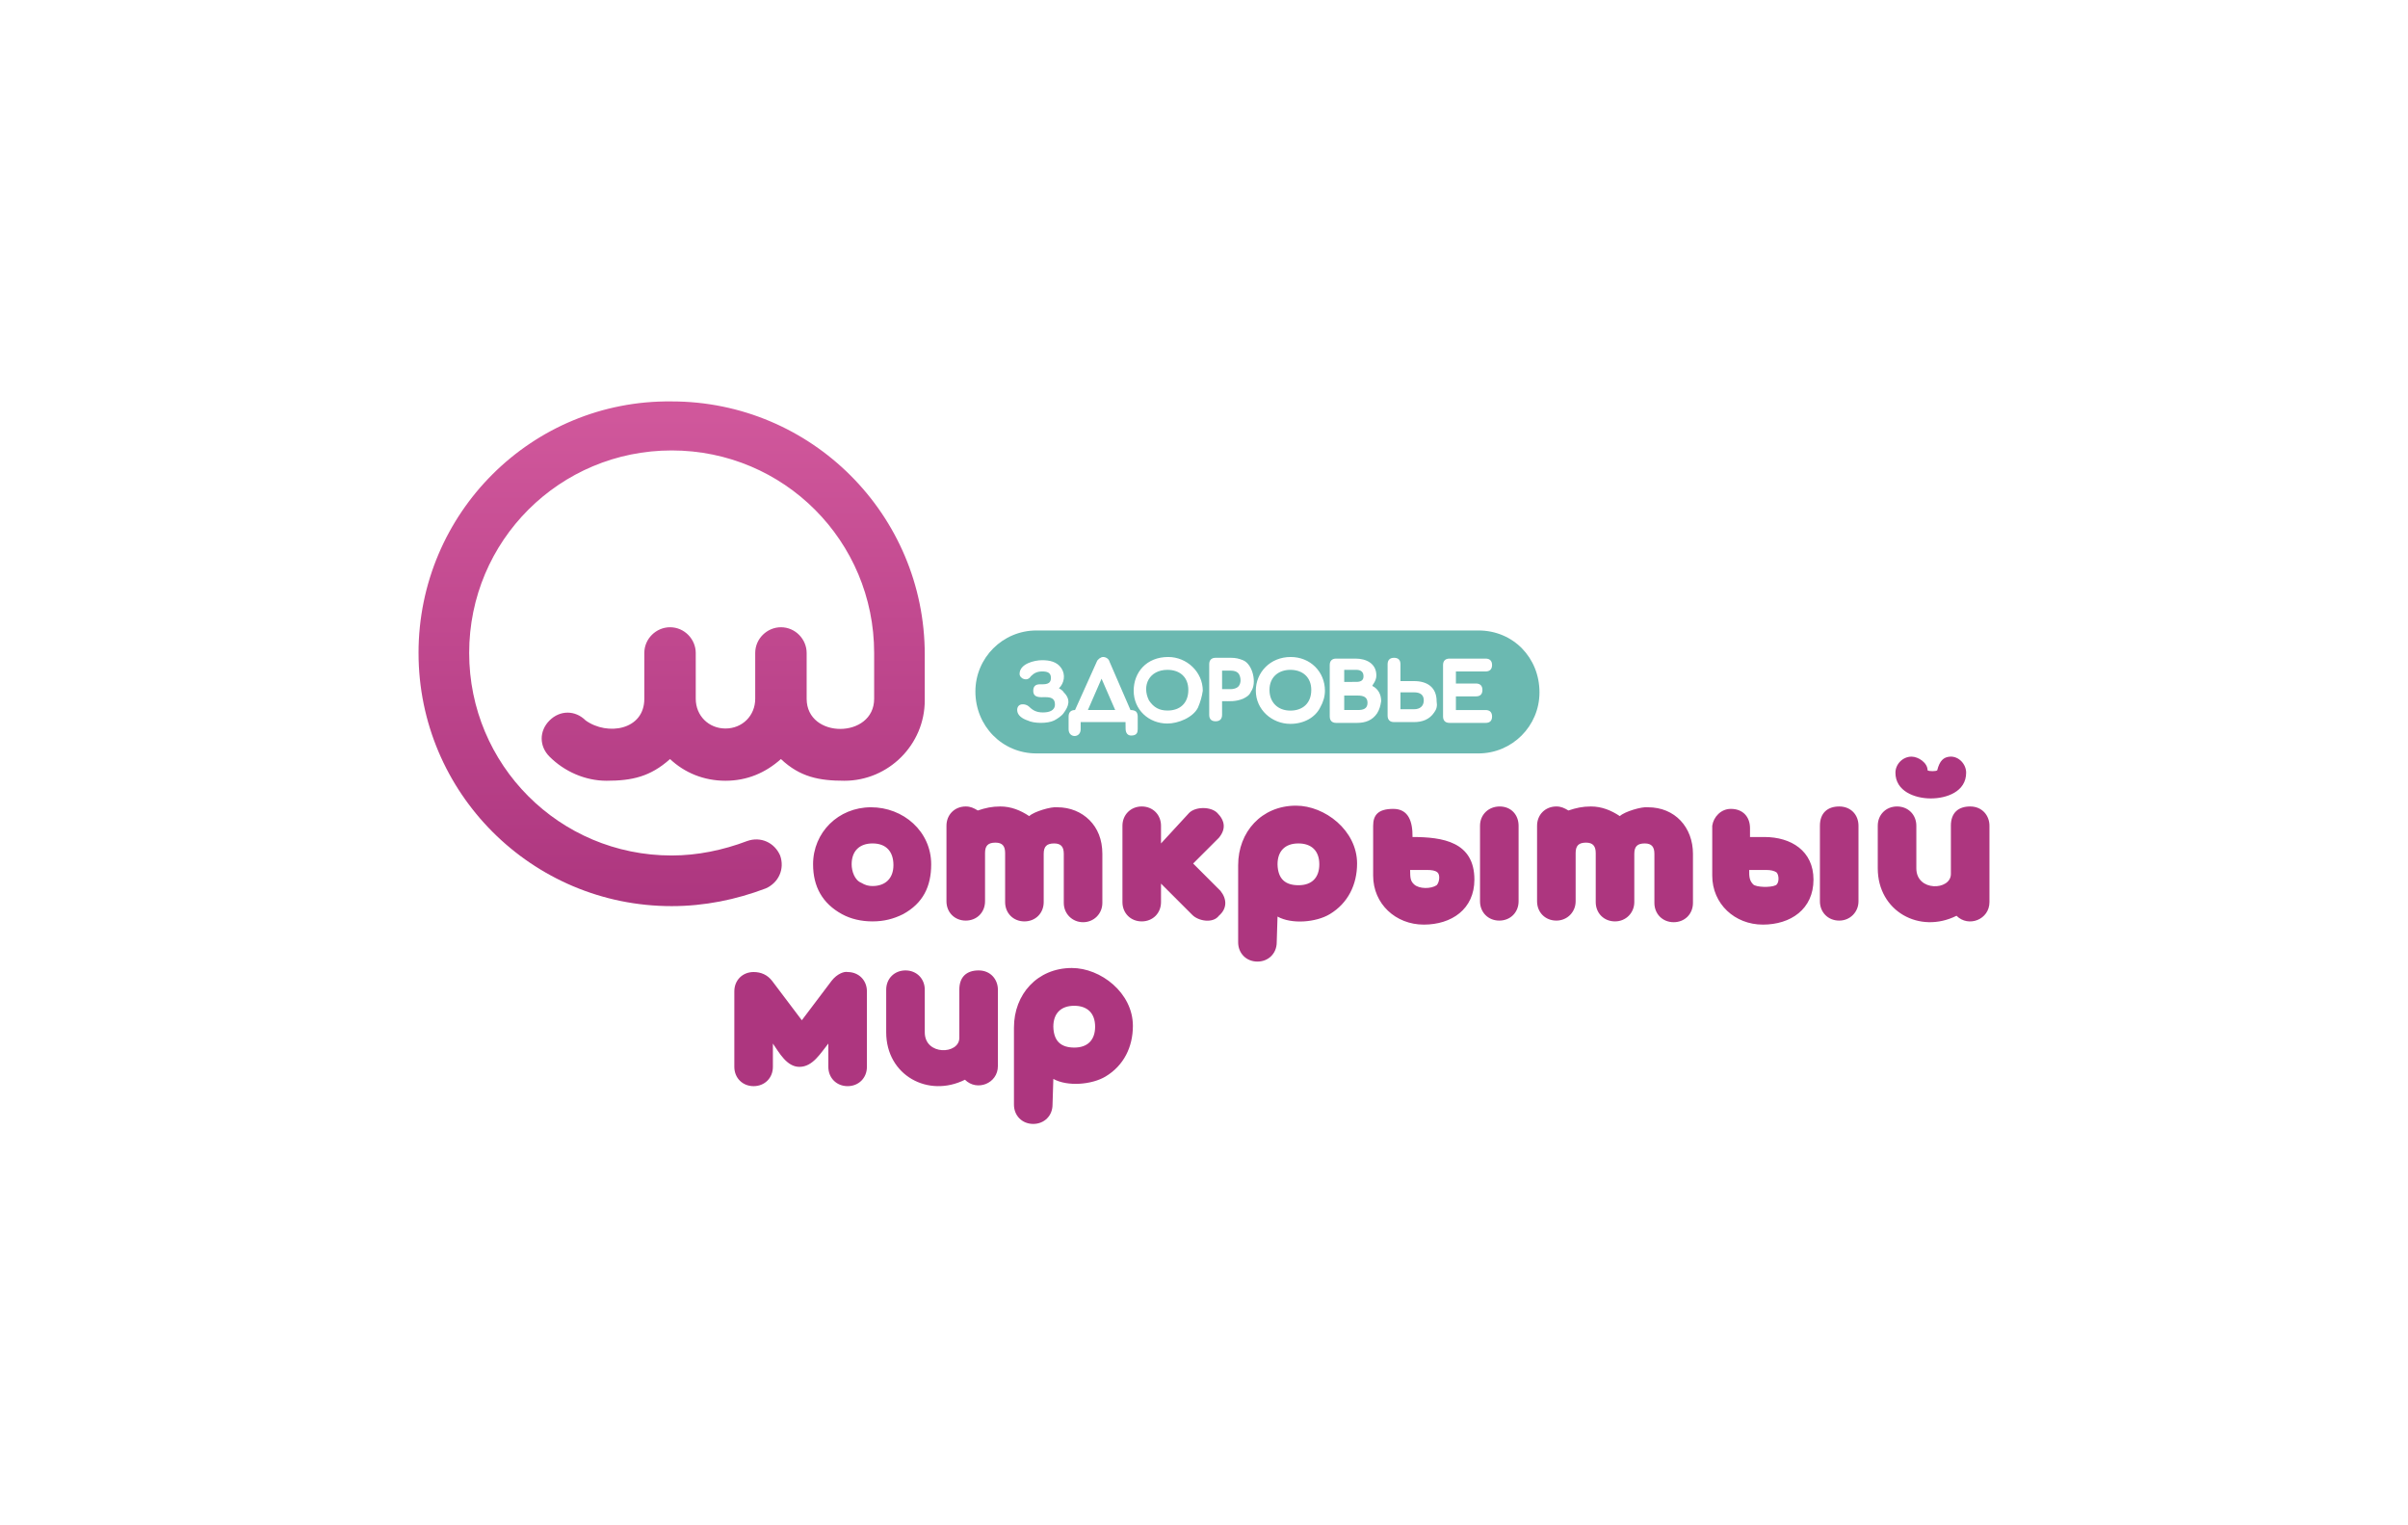 <svg fill="#AD367F" xmlns="http://www.w3.org/2000/svg" width="399.999" height="253.333" viewBox="0 0 10583.32 6702.78"><defs><linearGradient id="id0" gradientUnits="userSpaceOnUse" x1="2951.98" y1="3981.81" x2="2951.98" y2="1763.89"><stop offset="0" style="stop-opacity:1;stop-color:#ad367f"/><stop offset="1" style="stop-opacity:1;stop-color:#d1589c"/></linearGradient><style>.fil2{fill:#6bb9b1;fill-rule:nonzero}</style></defs><path d="M4216.3 4349.11V4561c0 72.83-151.86 78.74-151.86-24.72v-187.17c0-48.64-36.03-84.76-84.76-84.76-48.64 0-84.76 36.02-84.76 84.76v187.17c0 189.06 184.38 289.37 346.1 208.36 52.67 52.67 144.79 16.69 144.79-60.04v-335.49c0-44.54-31.62-84.8-84.75-84.76-51.38.04-84.76 27.04-84.76 84.76zM4629.48 4511.56c0-57.22 32.1-91.82 91.82-91.82 57.22 0 91.82 32.1 91.82 91.82 0 57.14-31.5 92.02-91.82 91.82-56.09-.19-90.26-25.9-91.82-91.82zm-173.06 3.53v339.04c0 48.64 36.03 84.76 84.76 84.76 48.64 0 84.76-36.03 84.76-84.76l3.54-113.02c62.32 34.64 169.46 25.47 229.55-10.58 80.38-48.24 120.08-130.2 120.08-222.5 0-145.46-141.74-254.38-268.41-254.29-151.59.11-254.28 115.61-254.28 261.35zM8574.29 3628.65v211.9c0 72.83-151.85 78.74-151.85-24.72v-187.18c0-48.64-36.03-84.75-84.76-84.75-48.64 0-84.76 36.02-84.76 84.75v187.18c0 189.06 184.37 289.37 346.09 208.36 52.68 52.67 144.8 16.68 144.8-60.04v-335.5c0-44.54-31.62-84.79-84.76-84.75-51.37.04-84.76 27.04-84.76 84.75zM8514.24 3384.96c-5.24 5.25-37.49 4.9-42.39 0 0-33.05-40.47-60.04-70.64-60.04-38.17 0-70.63 32.76-70.63 70.64 0 81.66 85.42 113.02 155.38 113.02 69.21 0 155.38-29.49 155.38-113.02 0-38.17-32.83-72.96-70.64-70.64-28.48 1.75-45.89 17.85-56.46 60.04zM7998.64 3628.65v331.98c0 48.64 36.03 84.76 84.76 84.76 48.02 0 84.76-37.69 84.76-84.76v-331.98c0-48.64-34-84.77-84.76-84.75-50.76.01-84.76 28.24-84.76 84.75zM7687.85 3822.89h74.17c21.19 0 35.31 3.54 45.91 10.6 12.16 12.16 12.35 48.6-3.54 56.5-22.17 11.04-86.1 9.2-98.88-3.54-15.75-15.71-18.3-32.1-17.66-63.56zm-162.45-194.24v218.96c0 124.66 99.2 215.43 222.49 215.43 121.98 0 222.5-67.59 222.5-197.77 0-126.42-98.62-187.18-215.44-187.18h-63.56v-38.84c0-48.64-30.1-85.04-84.76-84.76-43.15.23-75.71 35.52-81.23 74.16zM7119.28 3586.27c-38.38-25.56-79.95-42.39-127.14-42.39-37 0-64.6 6.26-98.89 17.66-17.66-10.6-31.78-17.66-52.98-17.66-48.64 0-84.76 36.03-84.76 84.76v331.97c0 48.64 36.03 84.76 84.76 84.76 48.01 0 84.76-37.68 84.76-84.76v-211.89c0-32.4 13.19-45.92 45.92-45.92 30.72 0 42.37 16.29 42.37 45.92v215.43c0 48.64 36.03 84.76 84.76 84.76 48.01 0 84.76-37.68 84.76-84.76v-211.9c0-32.39 13.19-45.91 45.92-45.91 30.91 0 42.38 15.68 42.38 45.91v215.44c0 48.64 36.02 84.76 84.76 84.76 48.63 0 84.75-36.03 84.75-84.76v-215.44c0-116.76-78.96-204.83-197.76-204.83-26.53-3.78-104.03 19.25-123.61 38.85zM3785.43 3879.39c-29.62-11.84-42.38-51.88-42.38-81.22 0-58.44 34.44-91.82 91.82-91.82 61.15 0 91.82 36.93 91.82 95.36 0 57.93-35.05 91.82-91.82 91.82-17.65 0-31.78-3.54-49.44-14.14zm-211.9-81.21c0 97.58 40.85 171.9 127.14 218.97 38.84 21.2 84.76 31.79 134.2 31.79 49.44 0 91.82-10.6 134.2-31.79 87.51-47.75 123.6-121.33 123.6-218.97 0-144.45-122-250.96-264.85-250.75-142.85.22-254.29 109.96-254.29 250.75zM4523.55 3586.27c-38.38-25.56-79.96-42.39-127.14-42.39-37 0-64.6 6.26-98.89 17.66-17.66-10.6-31.78-17.66-52.98-17.66-48.64 0-84.76 36.03-84.76 84.76v331.97c0 48.64 36.03 84.76 84.76 84.76 48.64 0 84.76-36.02 84.76-84.76v-211.89c0-32.4 13.19-45.92 45.91-45.92 30.92 0 42.38 15.68 42.38 45.92v215.43c0 48.64 36.03 84.76 84.76 84.76 48.64 0 84.76-36.03 84.76-84.76v-211.9c0-32.39 13.19-45.91 45.92-45.91 30.91 0 42.38 15.68 42.38 45.91v215.44c0 48.01 37.68 84.76 84.75 84.76 48.02 0 84.76-37.68 84.76-84.76v-215.44c0-63.57-21.19-113.01-56.5-148.33-35.32-35.32-84.76-56.5-141.26-56.5-26.53-3.78-104.03 19.25-123.61 38.85zM5226.32 3572.15l-123.6 134.2v-77.7c0-48.64-36.02-84.75-84.76-84.75-48.26 0-84.75 36.42-84.75 84.75v335.5c0 48.71 36.3 84.76 84.75 84.76 48.64 0 84.76-36.03 84.76-84.76v-81.22l137.74 137.74c27.17 27.17 90.75 37.96 116.54 3.52 36.92-31.66 36.01-73.32 7.06-109.48l-120.08-120.08L5357 3681.62c31.56-37.91 27.6-74.82-7.06-109.48-28.46-28.46-95.45-28.15-123.62.01zM5614.81 3798.17c0-57.22 32.1-91.82 91.82-91.82 57.22 0 91.82 32.1 91.82 91.82 0 57.14-31.5 92.02-91.82 91.82-56.09-.19-90.26-25.89-91.82-91.82zm-173.05 3.54v339.03c0 48.64 36.02 84.76 84.75 84.76 48.64 0 84.76-36.03 84.76-84.76l3.54-113.01c62.32 34.63 169.46 25.46 229.56-10.59 80.38-48.24 120.07-130.19 120.07-222.49 0-145.47-141.74-254.39-268.41-254.29-151.59.1-254.27 115.6-254.27 261.35zM6504.77 3628.65v331.98c0 48.64 36.03 84.76 84.76 84.76 48.64 0 84.76-36.03 84.76-84.76v-331.98c0-47.58-32.34-84.75-83.33-84.74-48.01.01-86.19 35.13-86.19 84.74zM6197.52 3822.89h74.16c21.2 0 36.2 2.39 45.92 10.6 13.13 11.09 8.65 44.35-3.54 56.5-25.05 16.68-76.72 16.78-98.88-3.54-17.21-15.77-17.06-30.14-17.66-63.56zm-162.45-194.24v218.96c0 124.66 99.2 215.43 222.49 215.43 121.97 0 222.49-67.59 222.49-197.77 0-166.51-139.91-187.18-271.93-187.18.71-69.06-18.09-123.61-84.76-123.6-66.67.02-88.29 27.34-88.29 74.16zM3654.77 4310.25l-130.68 173.05-130.67-173.05c-20.41-26.25-48.19-38.85-81.22-38.85-48.64 0-84.76 36.03-84.76 84.76v331.97c0 48.64 36.02 84.76 84.76 84.76 48.64 0 84.75-36.02 84.75-84.76v-102.41c27.74 40.33 61.2 102.41 116.54 102.41 58.77 0 92.97-60.37 127.14-102.41v102.41c0 48.64 36.03 84.76 84.76 84.76 48.64 0 84.76-36.02 84.76-84.76v-331.97c0-48.64-36.04-84.76-84.76-84.76-14.12-3.53-45.9 7.06-70.62 38.85z"/><path d="M1839.52 2869.35c0 614.51 497.95 1112.46 1112.46 1112.46 144.8 0 282.53-28.26 413.19-77.7 57.24-25.04 84.46-85.61 63.58-144.79-24.72-56.51-84.76-84.76-144.8-63.58-105.82 40.14-218.58 63.58-331.97 63.58-494.43 0-889.96-399.08-889.96-889.97 0-494.43 399.07-889.96 889.96-889.96 494.43 0 889.96 399.07 889.96 889.96v201.3c0 175.68-296.66 177.62-296.66 0v-201.3c0-60.04-49.44-113.01-113.02-113.01-60.04 0-113.02 49.44-113.02 113.01v201.3c0 74.16-56.5 130.67-130.67 130.67-74.16 0-130.68-56.5-130.68-130.67v-201.3c0-60.04-49.44-113.01-113.01-113.01-60.04 0-113.02 49.44-113.02 113.01v201.3c0 137.88-162.2 163.63-257.76 95.36-45.91-45.92-113.01-45.92-158.91 0-45.92 45.91-45.92 113.01 0 158.91 65.84 65.85 157.39 105.96 250.75 105.96 111.78 0 192.23-17.75 278.97-95.36 63.57 60.04 148.33 95.36 243.67 95.36 95.35 0 176.58-35.32 243.68-95.36 84.08 79.41 168.64 95.36 279.01 95.36 194.24 0 353.15-158.92 353.15-353.16v-201.29c0-614.51-497.95-1112.46-1112.45-1112.46-614.5-7.06-1112.45 490.89-1112.45 1105.38z" style="fill:url(#id0);fill-rule:nonzero"/><path class="fil2" d="M6497.71 2770.47H4555.33c-148.33 0-268.4 120.08-268.4 268.4 0 150.36 117.08 271.93 268.4 271.93h1942.38c148.34 0 268.4-120.07 268.4-268.39 0-152.14-115.31-271.94-268.4-271.94zm-1823.52 363.75c-7.06 10.6-27.04 24.72-41.16 31.79-28.29 14.13-88.51 14.01-116.54 0-21.57-7.19-45.92-21.73-45.92-45.92 0-32.04 37.16-29.95 52.98-14.14 17.75 17.76 35.18 24.72 60.04 24.72 24.74 0 52.97-6.24 52.97-35.33 0-27.68-19.8-31.78-42.38-31.78-22.29.04-52.99 4.22-52.99-28.22 0-18.66 9.6-28.25 28.26-28.25 23.47 0 49.44 2 49.44-28.26 0-24.17-17.51-28.26-38.84-28.26-21.2 0-35.32 7.06-49.44 21.2-15.43 25.72-49.44 10.58-49.44-10.6 0-43.81 63.87-60.04 98.88-60.04 32.73 0 65.47 6.37 84.76 35.32 18.94 28.43 12.92 64.76-10.6 88.28 7.06 3.54 17.66 10.6 21.2 17.66 31.5 31.5 22.55 60.15-1.22 91.83zm297.38 98c-15.65-.08-23.55-11.01-24.42-27.76-.48-9.3 0 0-.4-31.38h-197.18v31.78c0 39.11-52.97 39.4-52.97 0v-56.5c0-18.34 10.19-28.26 28.26-28.26l95.33-211.89c3.54-10.6 17.66-21.2 28.26-21.2 10.59 0 24.72 7.06 28.25 21.2l91.82 211.89c7.6 0 19.25 1.59 24.74 7.06 5.26 5.26 7.06 14.05 7.06 21.2v56.5c-.04 13.31-3.75 27.5-28.75 27.36zm293.61-122.72c-21.81 43.63-86.96 69.95-134.52 69.95-81.49 0-148.03-60.23-148.03-144.11 0-80.5 55.9-148.33 151.87-148.33 81.41 0 151.87 65.67 151.87 148.33-3.53 24.72-10.59 49.44-21.19 74.16zm233.08-70.63c-7.06 17.66-21.2 24.72-35.32 31.78-33.2 13.28-57.49 10.6-91.82 10.6v60.04c0 18.34-10.18 28.25-28.26 28.25-18.66 0-28.26-9.59-28.26-28.25v-222.5c0-18.34 10.19-28.26 28.26-28.26l67.11.02c21.2 0 35.32 3.53 52.98 10.6 43.52 17.39 62.07 102.05 35.31 137.72zm303.73 70.63c-21.81 43.63-72 71.4-130.68 71.4-81.41 0-151.87-62.89-151.87-145.56 0-80.5 63.28-148.33 153.14-148.33 85.79 0 150.6 64.46 150.6 148.33 0 24.72-7.07 49.44-21.19 74.16zm250.73 24.72c-20.85 31.31-51.95 42.38-88.29 42.38h-91.82c-18.34 0-28.26-10.18-28.26-28.25v-226.02c0-18.34 10.19-28.26 28.26-28.26h84.76c46.67 0 91.82 20.8 91.82 74.16 0 24.95-17.66 40.97-17.66 45.92 26.11 13.08 38.85 37.79 38.85 67.1-3.53 21.19-7.06 35.32-17.66 52.97zm250.74-3.52c-20.57 30.87-52.37 42.38-88.29 42.38h-88.29c-18.32 0-28.25-10.18-28.25-28.26V2918.8c0-18.34 10.18-28.25 28.25-28.25 18.66 0 28.26 9.59 28.26 28.25v74.17h60.04c58.6 0 98.89 28.16 98.89 88.29 3.53 21.18-.01 35.31-10.61 49.44zm183.65-127.14c18.34 0 28.26 10.19 28.26 28.26 0 18.66-9.6 28.26-28.26 28.26l-88.29-.02v60.04h130.67c18.34 0 28.26 10.2 28.26 28.26 0 18.66-9.6 28.26-28.26 28.26l-158.93-.02c-18.34 0-28.26-10.18-28.26-28.25v-226.02c0-18.34 10.19-28.26 28.26-28.26h158.93c18.33 0 28.26 10.19 28.26 28.26 0 18.34-10.18 28.26-28.26 28.26h-130.67v52.97h88.29z"/><path class="fil2" d="M5409.97 2947.05h-38.85v81.22l38.85.01c10.6 0 24.72-3.53 31.79-10.59 7.06-7.07 10.59-17.66 10.59-28.26 0-10.6-3.53-24.72-10.59-31.78-7.07-7.06-17.66-10.6-31.79-10.6zM5671.31 2943.51c-53.28 0-91.82 32.82-91.82 88.3 0 54.84 36.98 90.82 91.82 90.82 54.78 0 91.82-33.07 91.82-90.82 0-54.84-36.97-88.3-91.82-88.3zM5130.98 2943.51c-79.57 0-113.99 68.62-81.22 134.21 20.71 31.1 45.11 44.6 81.98 44.6 54.78 0 91.06-32.76 91.06-90.51 0-55.48-36.37-88.3-91.82-88.3zM4781.35 3120.1h120.07l-60.03-137.73zM5992.69 2971.77c0-19.86-12.24-28.26-31.79-28.26l-52.97.01v52.98l52.97-.01c22.72 0 31.79-8.57 31.79-24.72zM5967.97 3056.53h-60.04v63.57h60.04c23.43 0 42.37-5.51 42.37-31.78 0-25.91-19.64-31.79-42.37-31.79zM6215.18 3042.41h-60.04v74.16h60.04c24.81 0 42.38-12.95 42.38-38.86 0-26.42-18.17-35.3-42.38-35.3z"/></svg>